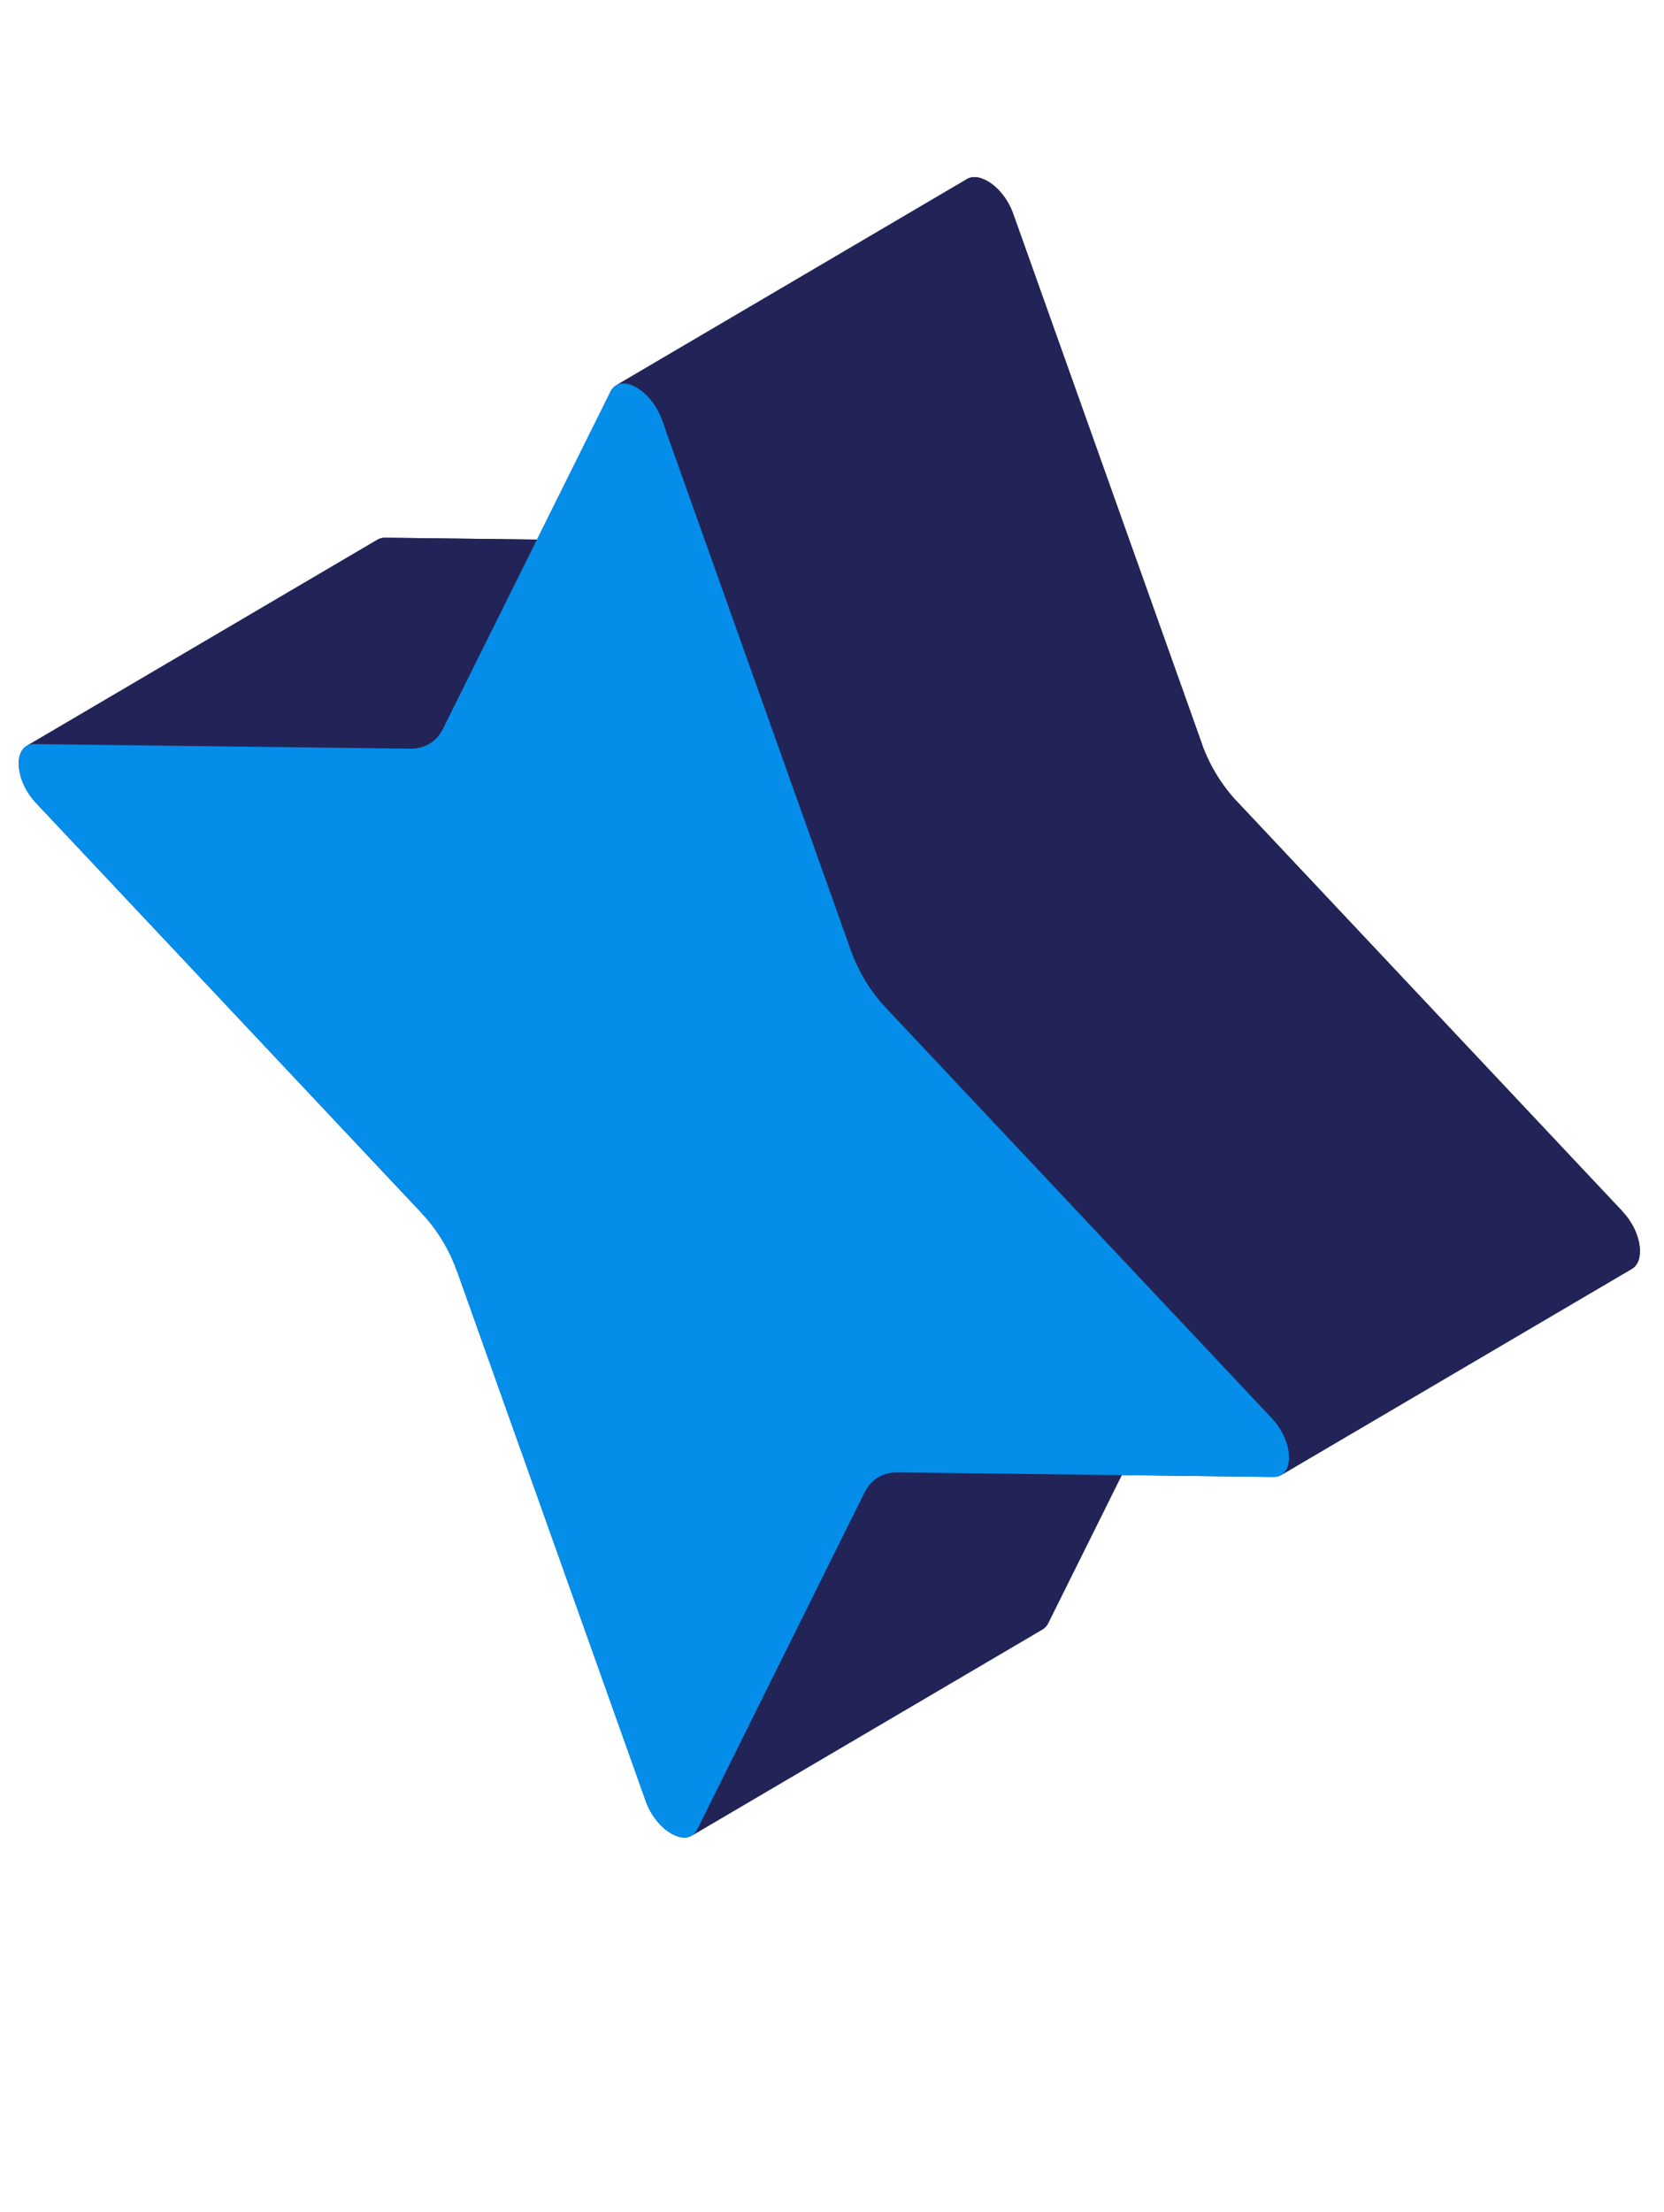<?xml version="1.0" encoding="UTF-8"?> <svg xmlns="http://www.w3.org/2000/svg" width="390" height="518" viewBox="0 0 390 518" fill="none"><path d="M225.333 43.41C225.672 42.727 226.126 42.237 226.661 41.922C229.666 40.156 235.239 43.927 237.404 49.982L281.671 174.223C283.421 179.185 286.37 184.01 289.971 187.802L380.358 283.852C384.807 288.573 385.592 295.344 382.535 297.14C382.03 297.437 381.419 297.598 380.703 297.591L292.696 296.521C290.985 296.488 289.448 296.872 288.144 297.638C286.763 298.449 285.643 299.688 284.856 301.313L245.678 380.126C245.339 380.809 244.886 381.299 244.351 381.614C241.345 383.38 235.772 379.609 233.608 373.554L189.34 249.313C187.59 244.351 184.641 239.526 181.04 235.734L90.653 139.684C86.204 134.963 85.419 128.192 88.476 126.396C88.981 126.099 89.592 125.939 90.308 125.946L178.315 127.015C180.026 127.048 181.563 126.664 182.867 125.899C184.249 125.087 185.368 123.848 186.155 122.223L225.333 43.41Z" fill="#222458"></path><path d="M6.23 174.721C3.174 176.517 3.958 183.288 8.407 188.009L90.669 139.677C86.22 134.956 85.436 128.185 88.493 126.389L6.23 174.721Z" fill="#222458"></path><path d="M8.073 174.265C7.357 174.258 6.746 174.418 6.241 174.715L88.503 126.383C89.008 126.087 89.619 125.926 90.335 125.933L8.073 174.265Z" fill="#222458"></path><path d="M151.374 421.88C153.538 427.934 159.111 431.705 162.117 429.939L244.379 381.607C241.373 383.373 235.8 379.603 233.636 373.548L151.374 421.88Z" fill="#222458"></path><path d="M162.103 429.94C162.638 429.625 163.092 429.135 163.43 428.451L245.692 380.12C245.354 380.803 244.9 381.293 244.365 381.608L162.103 429.94Z" fill="#222458"></path><path d="M8.398 188.01L98.786 284.06L181.048 235.728L90.66 139.678L8.398 188.01Z" fill="#222458"></path><path d="M107.108 297.636L151.375 421.877L233.638 373.545L189.37 249.304L107.108 297.636Z" fill="#222458"></path><path d="M98.768 284.067C102.369 287.859 105.318 292.683 107.068 297.646L189.33 249.314C187.58 244.351 184.631 239.527 181.03 235.735L98.768 284.067Z" fill="#222458"></path><path d="M96.065 175.344L8.058 174.274L90.32 125.943L178.327 127.012L96.065 175.344Z" fill="#222458"></path><path d="M163.438 428.451L202.616 349.638L284.879 301.306L245.701 380.119L163.438 428.451Z" fill="#222458"></path><path d="M100.624 174.221C99.321 174.986 97.784 175.37 96.073 175.337L178.335 127.006C180.046 127.039 181.583 126.654 182.887 125.889L100.624 174.221Z" fill="#222458"></path><path d="M202.616 349.635C203.403 348.01 204.523 346.771 205.904 345.96L288.164 297.629C286.784 298.441 285.665 299.679 284.879 301.303L202.616 349.635Z" fill="#222458"></path><path d="M103.911 170.546C103.125 172.169 102.006 173.408 100.626 174.22L182.885 125.889C184.267 125.078 185.386 123.839 186.173 122.214L103.911 170.546Z" fill="#222458"></path><path d="M205.92 345.96C207.224 345.195 208.761 344.81 210.472 344.844L292.734 296.512C291.023 296.479 289.486 296.863 288.182 297.629L205.92 345.96Z" fill="#222458"></path><path d="M143.099 91.729L103.92 170.542L186.183 122.21L225.361 43.398L143.099 91.729Z" fill="#222458"></path><path d="M210.437 344.844L298.444 345.914L380.706 297.582L292.699 296.512L210.437 344.844Z" fill="#222458"></path><path d="M207.731 236.135C204.13 232.343 201.181 227.519 199.431 222.556L281.693 174.224C283.443 179.187 286.392 184.012 289.993 187.803L207.731 236.135Z" fill="#222458"></path><path d="M199.456 222.546L155.189 98.305L237.451 49.973L281.718 174.214L199.456 222.546Z" fill="#222458"></path><path d="M298.133 332.173L207.746 236.123L290.008 187.791L380.396 283.841L298.133 332.173Z" fill="#222458"></path><path d="M144.412 90.249C143.877 90.563 143.423 91.053 143.084 91.737L225.346 43.405C225.685 42.721 226.139 42.231 226.674 41.917L144.412 90.249Z" fill="#222458"></path><path d="M155.183 98.301C153.018 92.246 147.445 88.475 144.44 90.242L226.702 41.91C229.707 40.144 235.28 43.914 237.445 49.969L155.183 98.301Z" fill="#222458"></path><path d="M298.49 345.909C299.206 345.916 299.817 345.755 300.322 345.458L382.584 297.127C382.079 297.424 381.468 297.584 380.752 297.577L298.49 345.909Z" fill="#222458"></path><path d="M300.252 345.474C303.308 343.678 302.524 336.907 298.075 332.186L380.337 283.854C384.786 288.575 385.571 295.347 382.514 297.142L300.252 345.474Z" fill="#222458"></path><path d="M143.068 91.742C145.308 87.217 152.589 91.181 155.138 98.313L199.405 222.554C201.156 227.517 204.105 232.342 207.706 236.133L298.093 332.183C303.278 337.685 303.486 345.971 298.437 345.922L210.43 344.852C206.906 344.784 204.12 346.487 202.591 349.644L163.413 428.457C161.172 432.982 153.892 429.018 151.342 421.886L107.075 297.644C105.325 292.682 102.376 287.857 98.775 284.066L8.387 188.016C3.203 182.514 2.995 174.227 8.043 174.277L96.05 175.347C99.574 175.415 102.36 173.712 103.89 170.555L143.068 91.742Z" fill="#048DE9"></path></svg> 